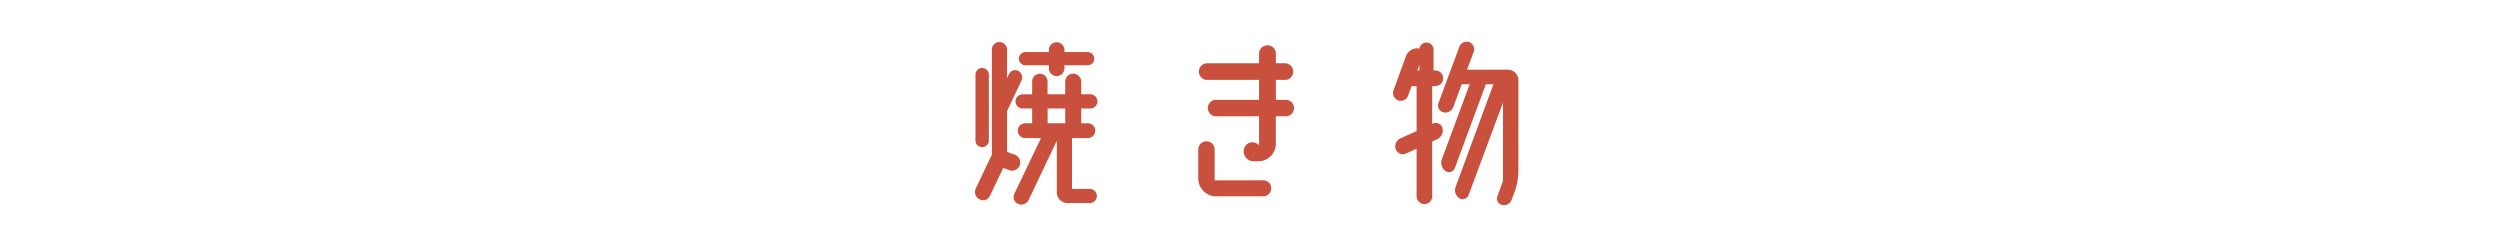 <?xml version="1.0" encoding="UTF-8"?> <svg xmlns="http://www.w3.org/2000/svg" width="300" height="30" viewBox="0 0 300 30"><g id="グループ_948" data-name="グループ 948" transform="translate(-11782 -4332)"><path id="パス_11617" data-name="パス 11617" d="M0,0H300V30H0Z" transform="translate(11782 4332)" fill="none"></path><path id="パス_11618" data-name="パス 11618" d="M157.32,14.808a.8.8,0,0,1-.792-.792V6.12a.8.8,0,0,1,1.608,0v7.9A.8.8,0,0,1,157.32,14.808Zm4.536,2.16a.978.978,0,0,1-1.224.624l-.768-.288-1.608,3.36a.882.882,0,0,1-1.248.408.983.983,0,0,1-.432-1.32l1.92-4.032V3.12a.912.912,0,0,1,1.824,0V6.528l.24-.48a.8.8,0,0,1,1.1-.384.875.875,0,0,1,.384,1.176l-1.728,3.648v4.9l.888.312A1.024,1.024,0,0,1,161.856,16.968Zm.672-11.976a.792.792,0,0,1,0-1.584h2.808v-.24a.922.922,0,0,1,.936-.936.937.937,0,0,1,.936.936v.24h2.784a.792.792,0,1,1,0,1.584h-2.784v.36a.953.953,0,0,1-.936.936.937.937,0,0,1-.936-.936v-.36ZM170.3,19.824a.852.852,0,0,1,0,1.7h-2.712a1.286,1.286,0,0,1-1.3-1.272V14.04l-3.384,7.128a.987.987,0,0,1-1.272.456.894.894,0,0,1-.432-1.224l3.192-6.672h-1.9a.888.888,0,1,1,0-1.776h.84V10.176h-1.2a.852.852,0,0,1,0-1.7h1.2V6.936a.924.924,0,1,1,1.848,0V8.472H167.3V6.96a.948.948,0,0,1,.96-.96.963.963,0,0,1,.96.96V8.472h1.152a.852.852,0,0,1,0,1.7h-1.152v1.776h.792a.888.888,0,1,1,0,1.776h-1.9v6.1Zm-5.112-9.648v1.776H167.3V10.176Zm28.584-1.032a.973.973,0,0,1,.984.984.988.988,0,0,1-.984.984h-1.2V14.4a2.1,2.1,0,0,1-2.112,2.112h-.528A1.192,1.192,0,0,1,188.76,15a1.032,1.032,0,0,1,1.632-.552l.168.144v-3.48H185.4a.988.988,0,0,1-.984-.984.973.973,0,0,1,.984-.984h5.16v-2.4h-6.312a1,1,0,0,1,0-1.992h6.312V3.6a1.014,1.014,0,0,1,1.008-1.008A1,1,0,0,1,192.576,3.6V4.752h1.176a1,1,0,0,1,0,1.992h-1.176v2.4Zm-2.712,9.648a.96.96,0,1,1,0,1.92H185.4a2.141,2.141,0,0,1-2.136-2.136V15.1a.984.984,0,1,1,1.968,0v3.7Zm21.5-6.288a1.139,1.139,0,0,1-.6,1.344l-.624.288v6.576a.937.937,0,0,1-.936.936.953.953,0,0,1-.936-.936V15l-1.272.576a.9.9,0,0,1-1.224-.5,1.04,1.04,0,0,1,.528-1.3l1.968-.888v-5.4h-.6l-.432,1.176a.921.921,0,0,1-1.2.528.947.947,0,0,1-.528-1.224l1.488-4.08a1.456,1.456,0,0,1,1.344-.936.484.484,0,0,1,.264.072.853.853,0,0,1,1.7.048V5.616h.216a.922.922,0,0,1,.936.936.937.937,0,0,1-.936.936h-.384v4.536l.048-.024A.851.851,0,0,1,212.568,12.5Zm-2.76-7.56-.24.672h.24Zm10.608.576a1.265,1.265,0,0,1,1.272,1.272V17.64a7.245,7.245,0,0,1-.432,2.472l-.384,1.032a.981.981,0,0,1-1.152.6.77.77,0,0,1-.552-1.032l.6-1.656a.963.963,0,0,0,.072-.36V9.456l-4.128,11.112a.772.772,0,0,1-1.1.384,1.143,1.143,0,0,1-.456-1.368l4.536-12.312h-.912l-3.72,10.056a.739.739,0,0,1-1.1.36,1.208,1.208,0,0,1-.456-1.416l3.336-9h-.96l-1.008,2.736a1.017,1.017,0,0,1-1.2.624.845.845,0,0,1-.576-1.1l2.5-6.744a.93.93,0,0,1,1.176-.576.917.917,0,0,1,.552,1.176L215.52,5.52Z" transform="translate(11742.527 4334.843)" fill="#c8503c"></path></g></svg> 